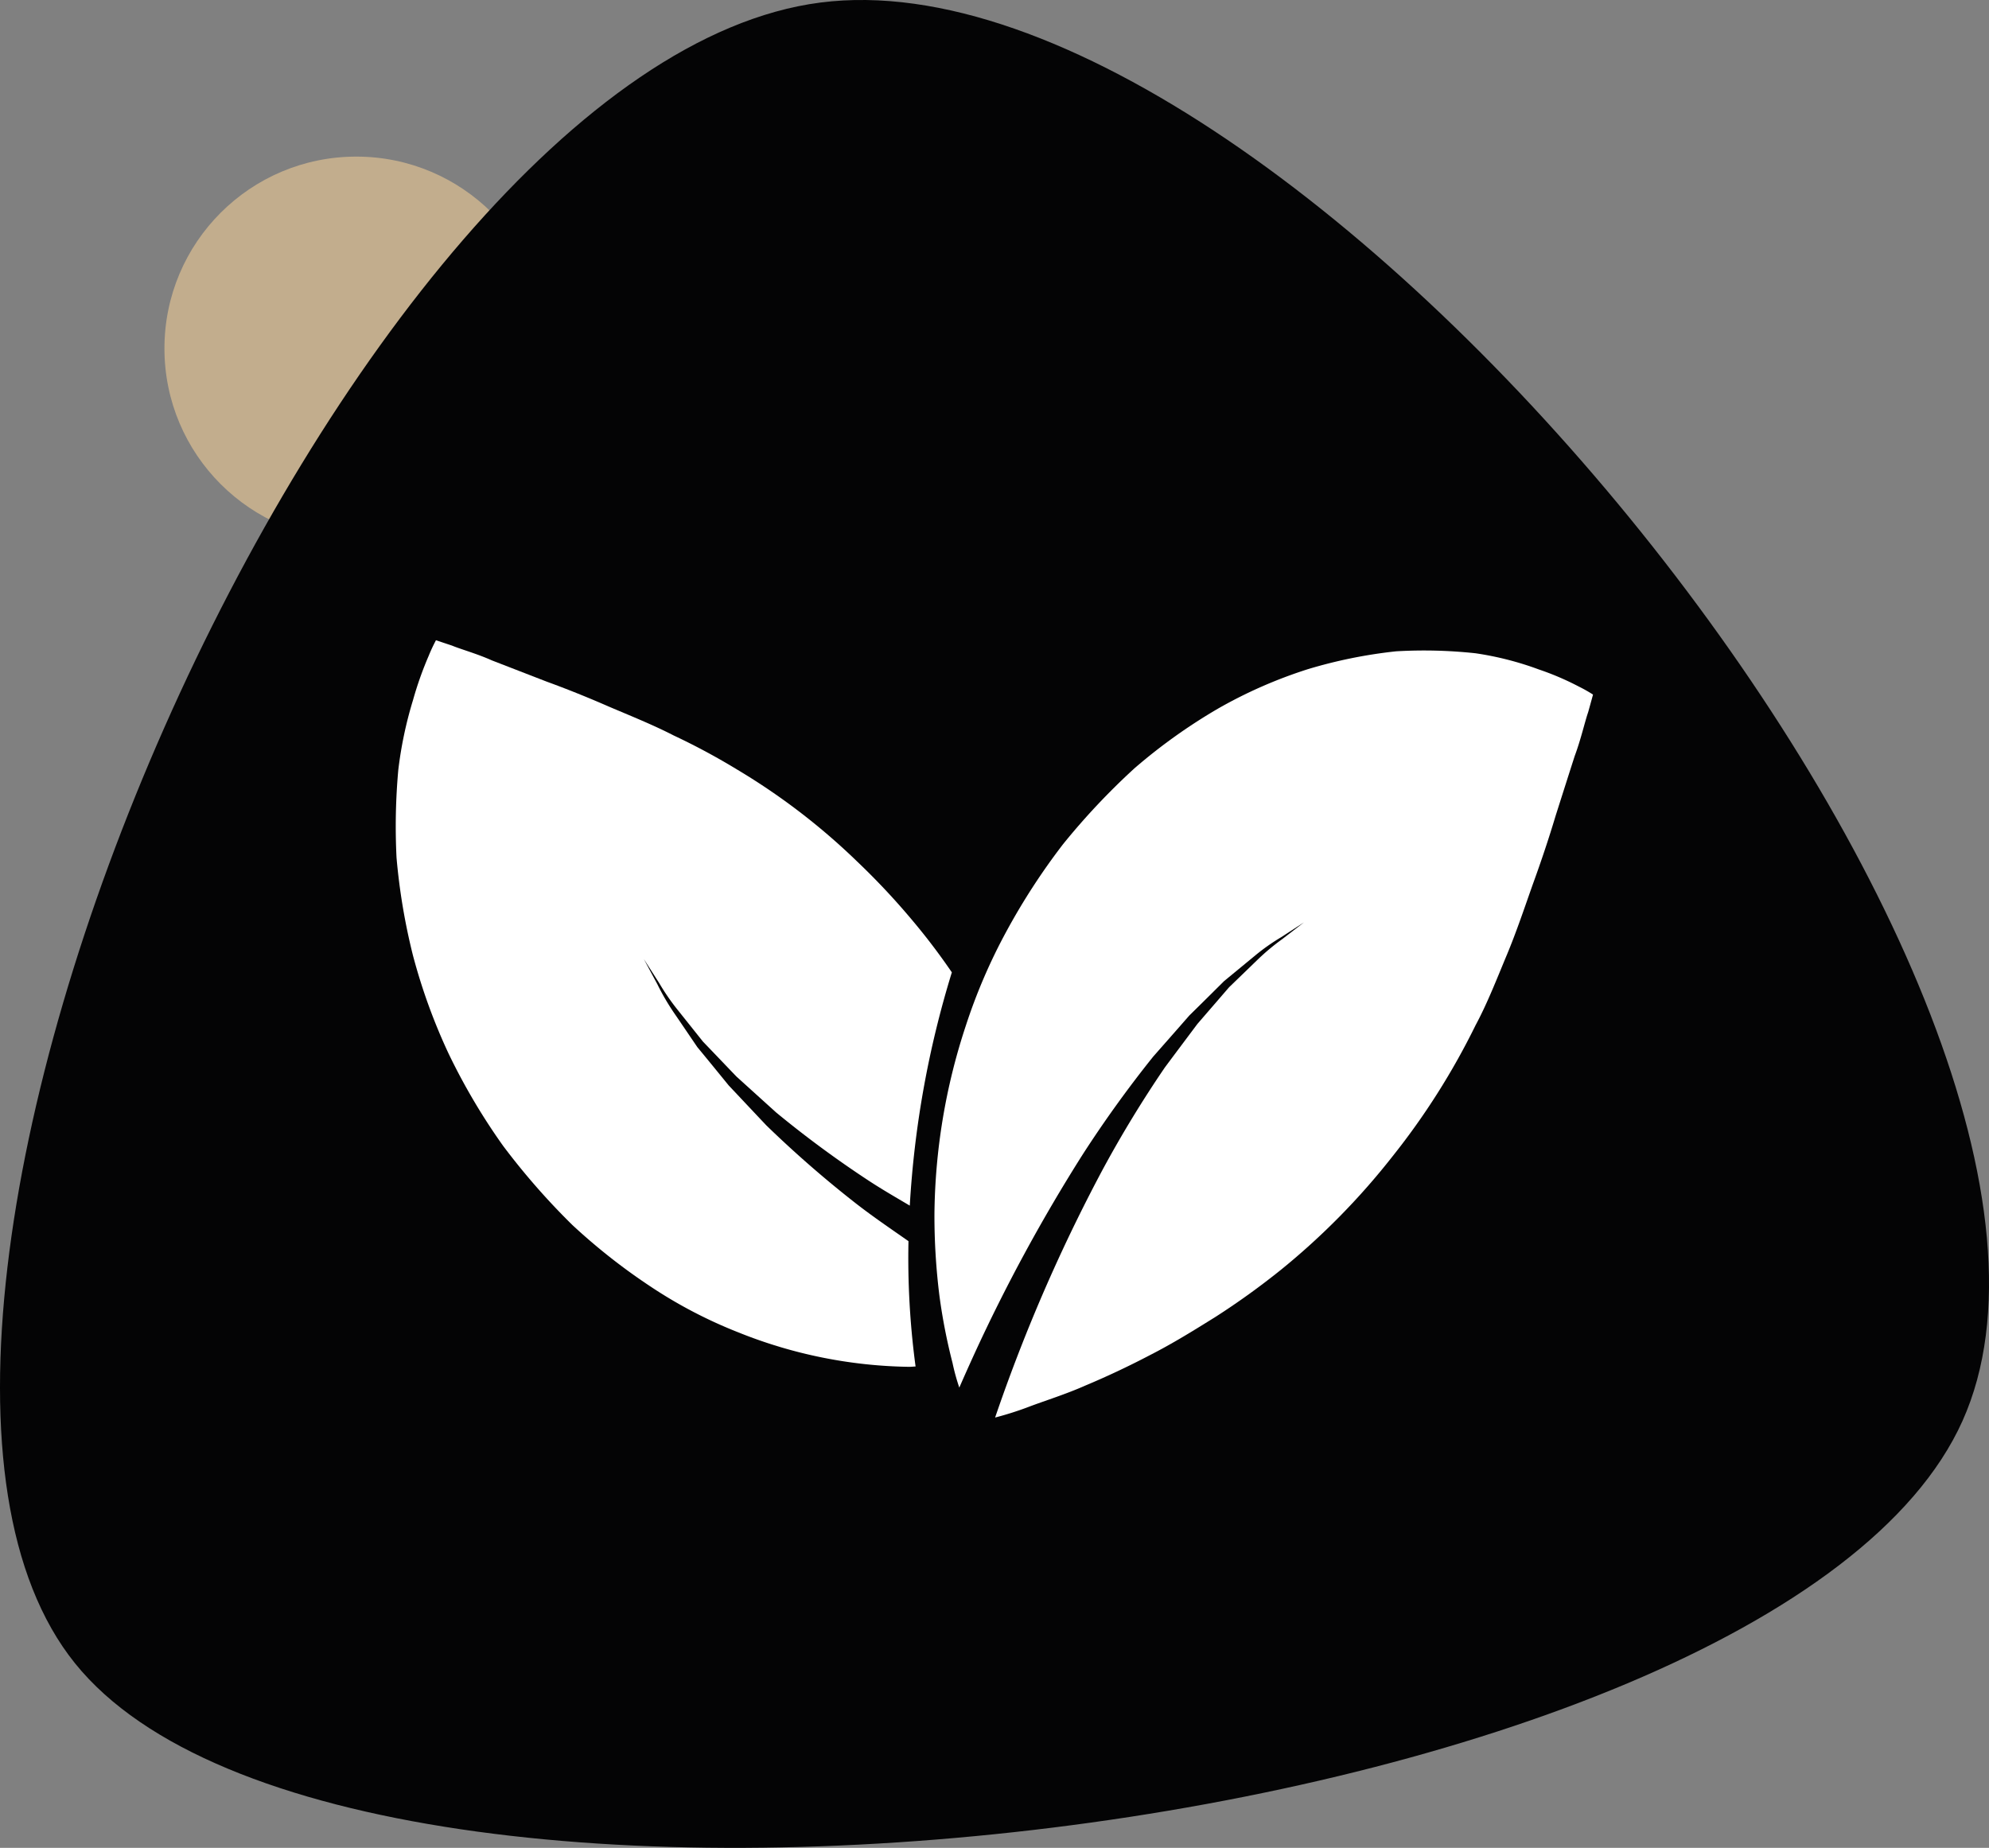 <svg xmlns="http://www.w3.org/2000/svg" width="111.933" height="104" viewBox="0 0 111.933 104">
  <rect x="0" y="0" width="111.933" height="104" fill="#808080" stroke="none"/>
  <g id="Groupe_1572" data-name="Groupe 1572" transform="translate(-8.745 -39.982)">
    <g id="Groupe_115" data-name="Groupe 115" transform="translate(8.745 39.982)">
      <circle id="Oval" cx="10.797" cy="10.797" r="10.797" transform="translate(9.254 8.814)" fill="#c2ad8d"/>
      <g id="Path_2" data-name="Path 2">
        <path id="Path-2" d="M17.965,123.594c15.579,19.352,95.67,9.867,106.221-13.64S86.828,26.669,59.917,30.125,2.385,104.243,17.965,123.594Z" transform="translate(-13.745 -29.982)" fill="#040405"/>
      </g>
    </g>
    <g id="Groupe_1575" data-name="Groupe 1575" transform="translate(31.028 54.574)">
      <g id="Groupe_1575-2" data-name="Groupe 1575" transform="translate(-0.001 21.442)">
        <path id="Tracé_341" data-name="Tracé 341" d="M83.631,24.377a15.6,15.6,0,0,0-2.257-.966,17.559,17.559,0,0,0-3.56-.91,26.994,26.994,0,0,0-4.473-.11A27.19,27.19,0,0,0,68.367,23.4a26.181,26.181,0,0,0-5.04,2.213,31.237,31.237,0,0,0-4.694,3.351A38.981,38.981,0,0,0,54.6,33.248a36.966,36.966,0,0,0-3.2,4.931,31.557,31.557,0,0,0-2.276,5.3,34.717,34.717,0,0,0-1.76,10.559,36.248,36.248,0,0,0,.282,4.635,32.354,32.354,0,0,0,.736,3.771,11.893,11.893,0,0,0,.381,1.386c.245-.564.511-1.159.808-1.811A95.3,95.3,0,0,1,55.7,50.72a66.366,66.366,0,0,1,3.965-5.507c.71-.809,1.4-1.588,2.043-2.326.7-.686,1.353-1.336,1.955-1.934l1.778-1.465a11.6,11.6,0,0,1,1.438-1.009l1.276-.829s-.442.342-1.213.935a12.513,12.513,0,0,0-1.351,1.122c-.49.474-1.042,1.009-1.646,1.591-.553.643-1.152,1.333-1.784,2.066-.582.778-1.2,1.6-1.832,2.45a65.48,65.48,0,0,0-3.486,5.723,94.235,94.235,0,0,0-5.192,11.528c-.34.913-.627,1.729-.873,2.45a18.135,18.135,0,0,0,1.887-.6c.9-.343,2.064-.7,3.191-1.2,1.154-.484,2.384-1.056,3.626-1.708,1.261-.641,2.489-1.4,3.748-2.188A42.7,42.7,0,0,0,66.863,57.2a39.982,39.982,0,0,0,6.274-6.377,40.293,40.293,0,0,0,4.677-7.383c.663-1.228,1.215-2.656,1.756-3.948s1.011-2.7,1.474-4.007c.466-1.28.9-2.577,1.278-3.84.414-1.3.775-2.435,1.075-3.367.346-.927.562-1.9.757-2.467.18-.644.272-.985.272-.985A8.231,8.231,0,0,0,83.631,24.377Z" transform="translate(-17.059 -21.768)" fill="#fff"/>
        <path id="Tracé_342" data-name="Tracé 342" d="M25.865,53.124a62.324,62.324,0,0,1-5.019-4.376c-.736-.778-1.446-1.536-2.12-2.25-.626-.768-1.215-1.492-1.765-2.156-.489-.718-.935-1.38-1.335-1.961a13.413,13.413,0,0,1-.919-1.586c-.482-.894-.756-1.408-.756-1.408s.312.488.855,1.338a12.712,12.712,0,0,0,1.022,1.489l1.45,1.818c.585.608,1.215,1.27,1.883,1.965.708.642,1.459,1.321,2.233,2.021a59.806,59.806,0,0,0,5.216,3.844c.763.5,1.535.944,2.306,1.4a55.323,55.323,0,0,1,2.367-13.128,36.463,36.463,0,0,0-2.271-2.985,40.117,40.117,0,0,0-3.058-3.254,36.767,36.767,0,0,0-6.729-5.16,37.788,37.788,0,0,0-3.6-1.936c-1.166-.6-2.461-1.118-3.65-1.625-1.168-.512-2.349-.986-3.5-1.406L5.4,22.577c-.845-.38-1.731-.62-2.249-.835l-.9-.3a9.522,9.522,0,0,0-.411.881,19.7,19.7,0,0,0-.881,2.49,22.45,22.45,0,0,0-.827,3.924,35.34,35.34,0,0,0-.1,4.936,35.023,35.023,0,0,0,.919,5.485,32.76,32.76,0,0,0,2.017,5.561,35.352,35.352,0,0,0,3.059,5.175,39.464,39.464,0,0,0,3.9,4.458,34.131,34.131,0,0,0,4.5,3.53,26.163,26.163,0,0,0,4.829,2.509,26.689,26.689,0,0,0,9.627,1.944c.128,0,.237-.015.359-.019a45.915,45.915,0,0,1-.4-7.054C27.859,54.573,26.86,53.9,25.865,53.124Z" transform="translate(0.001 -21.442)" fill="#fff"/>
      </g>
    </g>
  </g>
</svg>

